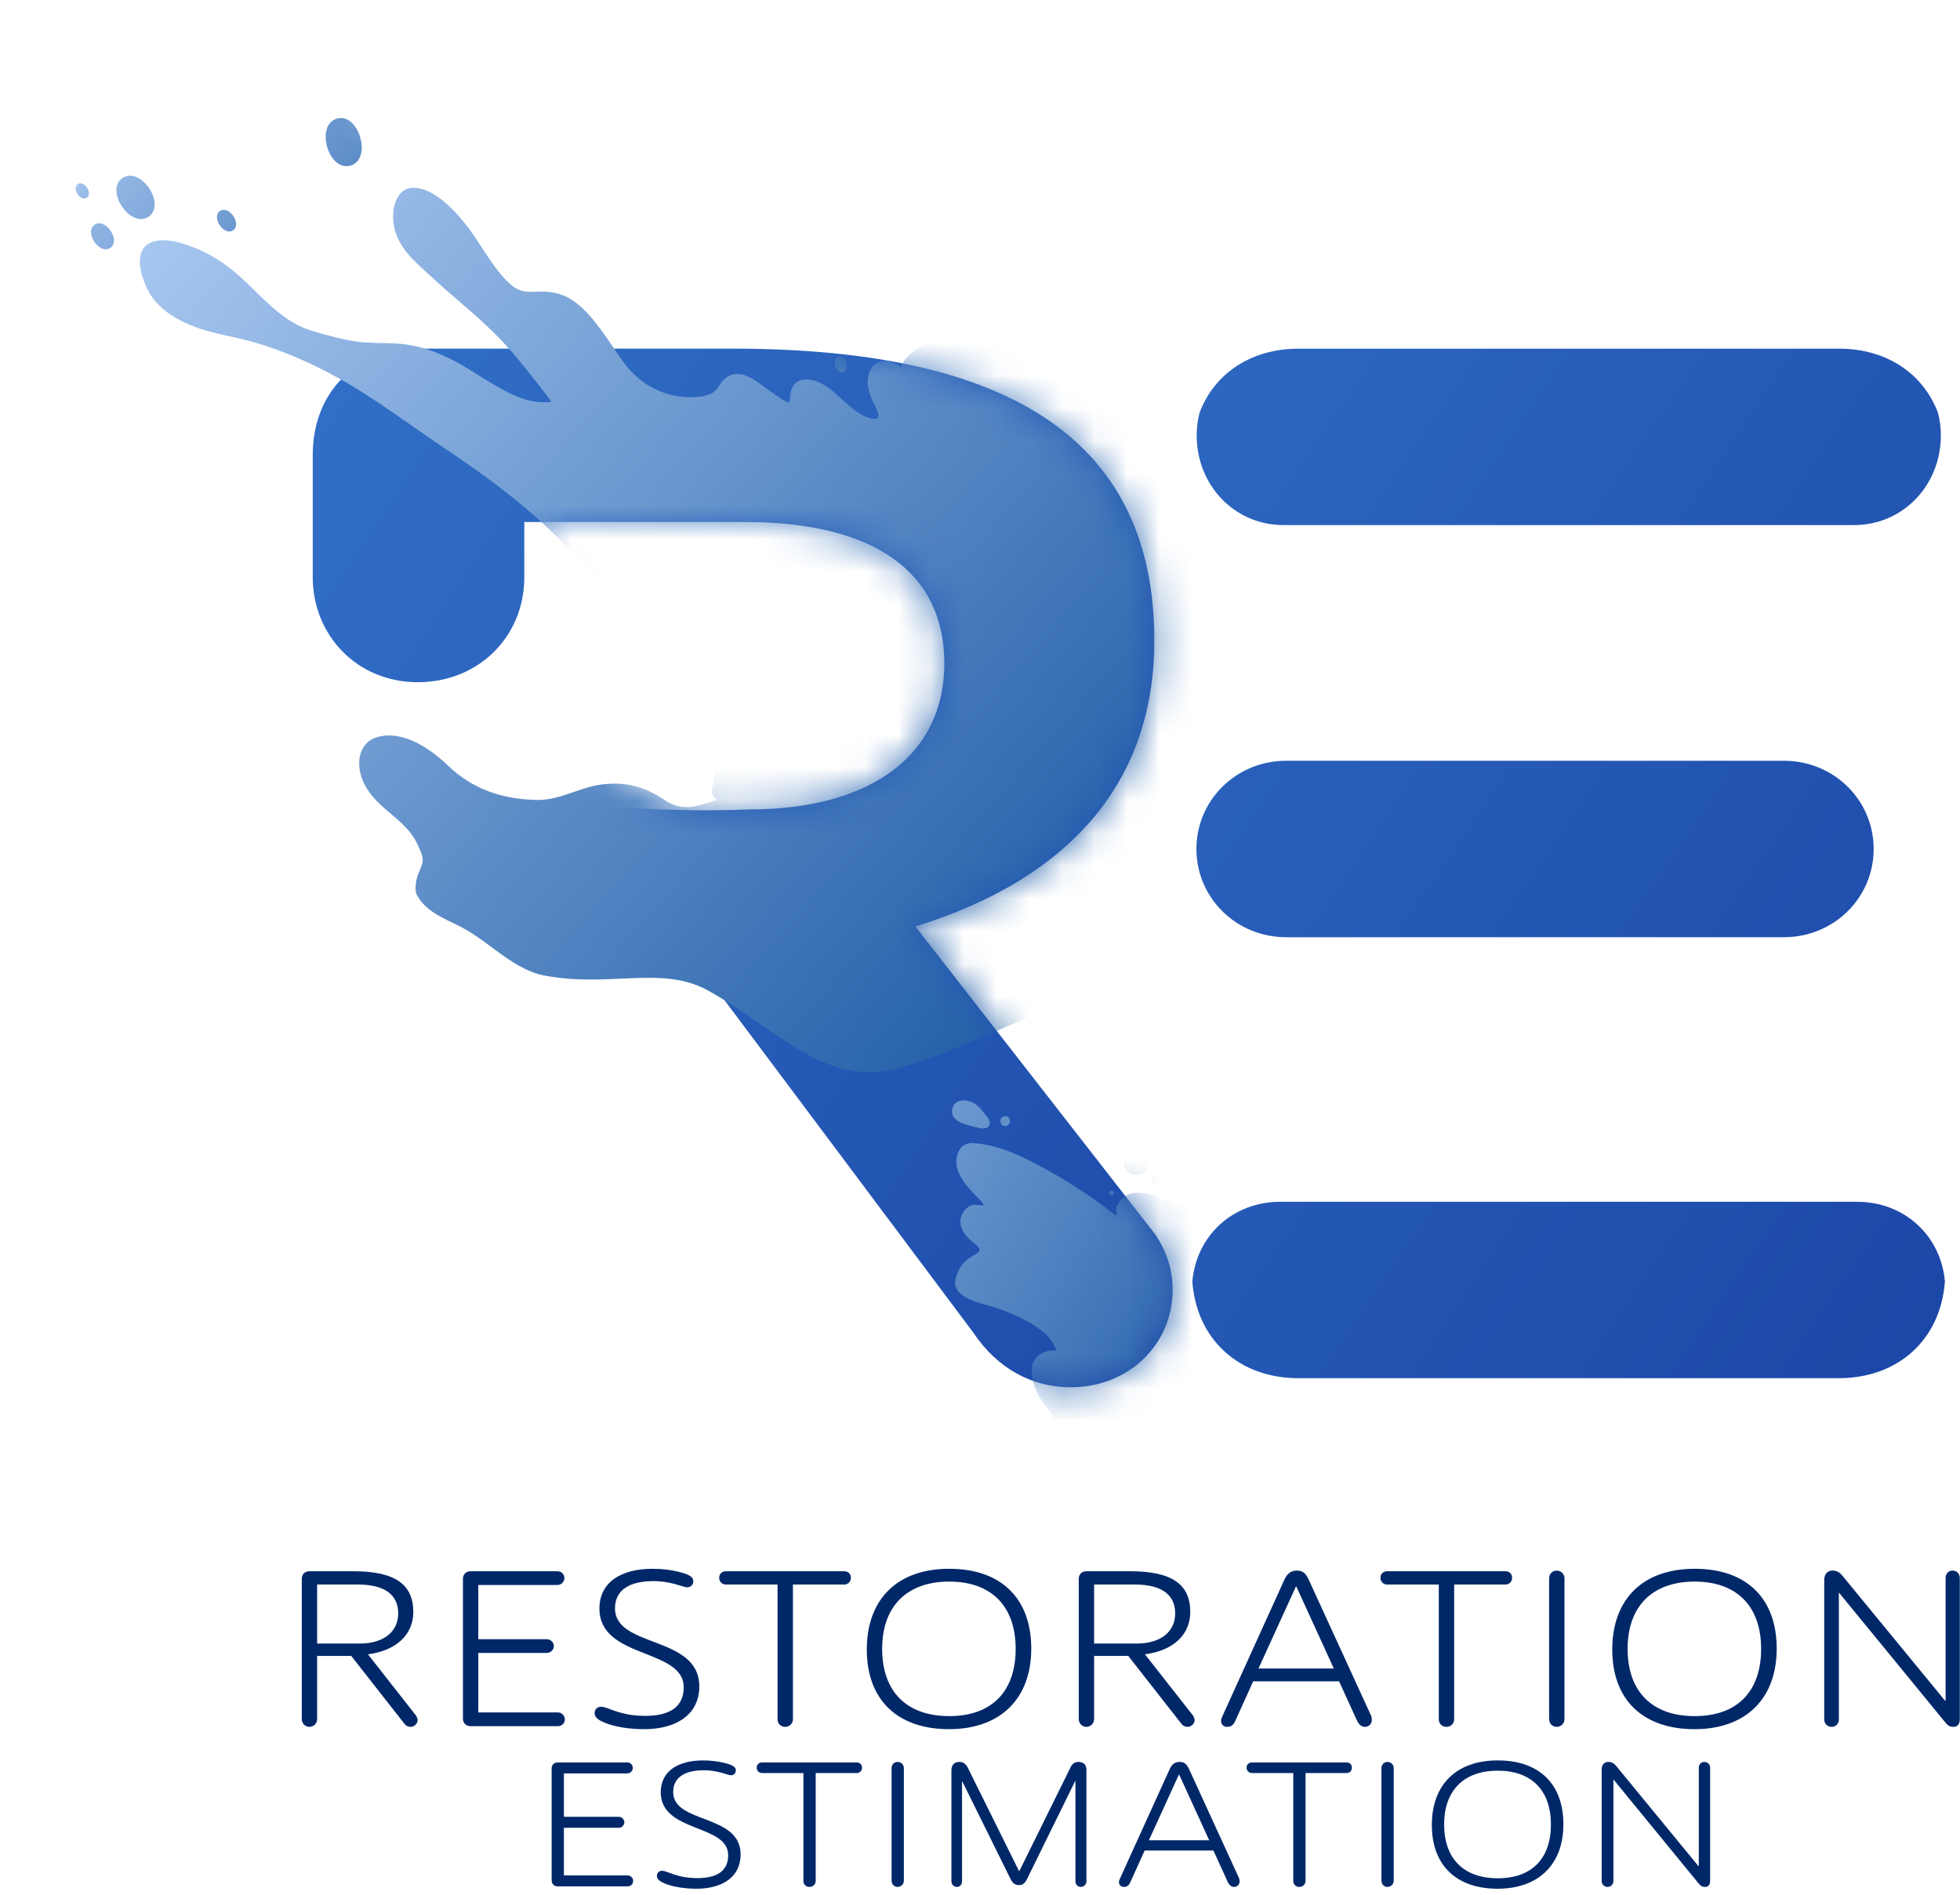 <svg width="60" height="58" viewBox="0 0 60 58" fill="none" xmlns="http://www.w3.org/2000/svg">
<path d="M12.785 52.651C12.785 52.756 12.687 52.861 12.575 52.861C12.491 52.861 12.421 52.826 12.372 52.756L10.752 50.689H9.708V52.623C9.708 52.756 9.603 52.861 9.47 52.861C9.343 52.861 9.238 52.756 9.238 52.623V48.329C9.238 48.189 9.336 48.098 9.47 48.098H10.823C12.077 48.098 12.652 48.49 12.652 49.344C12.652 50.038 12.133 50.528 11.264 50.64L12.743 52.525C12.764 52.574 12.785 52.623 12.785 52.651ZM11.005 50.311C11.741 50.311 12.19 49.954 12.19 49.386C12.19 48.819 11.776 48.504 10.956 48.504H9.708V50.311H11.005Z" fill="#002868"/>
<path d="M17.291 52.63C17.291 52.756 17.193 52.84 17.081 52.84H14.403C14.27 52.84 14.172 52.749 14.172 52.609V48.329C14.172 48.189 14.27 48.098 14.403 48.098H17.067C17.179 48.098 17.277 48.182 17.277 48.308C17.277 48.42 17.179 48.518 17.067 48.518H14.642V50.178H16.738C16.857 50.178 16.955 50.276 16.955 50.388C16.955 50.5 16.857 50.598 16.738 50.598H14.642V52.419H17.081C17.193 52.419 17.291 52.517 17.291 52.63Z" fill="#002868"/>
<path d="M18.61 52.771C18.308 52.666 18.203 52.568 18.203 52.441C18.203 52.322 18.287 52.245 18.399 52.245C18.617 52.245 18.953 52.525 19.752 52.525C20.488 52.525 20.93 52.259 20.93 51.65C20.93 50.445 18.35 50.795 18.35 49.24C18.35 48.435 19.009 48.022 19.977 48.022C20.264 48.022 20.573 48.056 20.874 48.141C21.119 48.211 21.224 48.281 21.224 48.407C21.224 48.498 21.154 48.589 21.035 48.589C20.902 48.589 20.566 48.4 19.998 48.4C19.269 48.4 18.827 48.673 18.827 49.233C18.827 50.459 21.407 50.053 21.407 51.622C21.407 52.483 20.706 52.932 19.717 52.932C19.297 52.932 18.89 52.869 18.61 52.771Z" fill="#002868"/>
<path d="M24.273 52.63C24.273 52.763 24.168 52.861 24.035 52.861C23.908 52.861 23.803 52.77 23.803 52.63V48.504H22.219C22.107 48.504 22.016 48.413 22.016 48.301C22.016 48.175 22.107 48.098 22.219 48.098H25.843C25.969 48.098 26.047 48.182 26.047 48.301C26.047 48.413 25.962 48.504 25.843 48.504H24.273V52.63Z" fill="#002868"/>
<path d="M26.535 50.494C26.535 48.946 27.474 48.022 29.059 48.022C30.643 48.022 31.569 48.925 31.569 50.466C31.569 52.007 30.615 52.932 29.052 52.932C27.488 52.932 26.535 52.049 26.535 50.494ZM31.092 50.473C31.092 49.17 30.349 48.414 29.059 48.414C27.769 48.414 27.005 49.163 27.005 50.473C27.005 51.783 27.755 52.532 29.059 52.532C30.363 52.532 31.092 51.776 31.092 50.473Z" fill="#002868"/>
<path d="M36.571 52.651C36.571 52.756 36.472 52.861 36.36 52.861C36.276 52.861 36.206 52.826 36.157 52.756L34.538 50.689H33.493V52.623C33.493 52.756 33.388 52.861 33.255 52.861C33.129 52.861 33.023 52.756 33.023 52.623V48.329C33.023 48.189 33.122 48.098 33.255 48.098H34.608C35.862 48.098 36.437 48.49 36.437 49.344C36.437 50.038 35.919 50.528 35.049 50.64L36.529 52.525C36.55 52.574 36.571 52.623 36.571 52.651ZM34.79 50.311C35.526 50.311 35.975 49.954 35.975 49.386C35.975 48.819 35.561 48.504 34.741 48.504H33.493V50.311H34.79Z" fill="#002868"/>
<path d="M41.995 52.651C41.995 52.777 41.897 52.861 41.784 52.861C41.693 52.861 41.602 52.805 41.539 52.665L40.992 51.467H38.363L37.824 52.658C37.761 52.812 37.683 52.861 37.564 52.861C37.403 52.861 37.34 52.707 37.403 52.574L39.324 48.343C39.394 48.196 39.499 48.077 39.702 48.077C39.906 48.077 39.99 48.196 40.067 48.364L41.981 52.539C41.988 52.574 41.995 52.616 41.995 52.651ZM38.525 51.075H40.831L39.681 48.56H39.674L38.525 51.075Z" fill="#002868"/>
<path d="M44.515 52.63C44.515 52.763 44.41 52.861 44.277 52.861C44.151 52.861 44.045 52.77 44.045 52.63V48.504H42.461C42.349 48.504 42.258 48.413 42.258 48.301C42.258 48.175 42.349 48.098 42.461 48.098H46.085C46.212 48.098 46.289 48.182 46.289 48.301C46.289 48.413 46.205 48.504 46.085 48.504H44.515V52.63Z" fill="#002868"/>
<path d="M47.653 48.077C47.779 48.077 47.892 48.175 47.892 48.315V52.623C47.892 52.763 47.779 52.861 47.653 52.861C47.527 52.861 47.422 52.763 47.422 52.623V48.315C47.422 48.175 47.527 48.077 47.653 48.077Z" fill="#002868"/>
<path d="M49.355 50.494C49.355 48.946 50.295 48.022 51.879 48.022C53.463 48.022 54.389 48.925 54.389 50.466C54.389 52.007 53.435 52.932 51.872 52.932C50.309 52.932 49.355 52.049 49.355 50.494ZM53.912 50.473C53.912 49.17 53.169 48.414 51.879 48.414C50.589 48.414 49.825 49.163 49.825 50.473C49.825 51.783 50.575 52.532 51.879 52.532C53.183 52.532 53.912 51.776 53.912 50.473Z" fill="#002868"/>
<path d="M55.844 52.637V48.364C55.844 48.189 55.942 48.077 56.096 48.077C56.215 48.077 56.306 48.119 56.398 48.231L59.545 52.063H59.559V48.301C59.559 48.175 59.65 48.077 59.769 48.077C59.903 48.077 59.994 48.175 59.994 48.301V52.63C59.994 52.777 59.924 52.861 59.804 52.861C59.699 52.861 59.636 52.833 59.552 52.728L56.299 48.757H56.292V52.637C56.292 52.756 56.201 52.861 56.075 52.861C55.942 52.861 55.844 52.763 55.844 52.637Z" fill="#002868"/>
<path d="M19.382 57.576C19.382 57.677 19.304 57.744 19.214 57.744H17.072C16.965 57.744 16.887 57.671 16.887 57.559V54.135C16.887 54.023 16.965 53.95 17.072 53.95H19.203C19.293 53.95 19.371 54.017 19.371 54.118C19.371 54.208 19.293 54.286 19.203 54.286H17.262V55.614H18.939C19.035 55.614 19.113 55.693 19.113 55.783C19.113 55.872 19.035 55.951 18.939 55.951H17.262V57.408H19.214C19.304 57.408 19.382 57.486 19.382 57.576Z" fill="#002868"/>
<path d="M20.435 57.687C20.194 57.603 20.109 57.525 20.109 57.424C20.109 57.328 20.177 57.267 20.266 57.267C20.44 57.267 20.709 57.491 21.349 57.491C21.938 57.491 22.291 57.278 22.291 56.79C22.291 55.827 20.227 56.107 20.227 54.863C20.227 54.218 20.754 53.888 21.528 53.888C21.758 53.888 22.005 53.916 22.246 53.983C22.442 54.039 22.526 54.095 22.526 54.196C22.526 54.269 22.47 54.342 22.375 54.342C22.268 54.342 21.999 54.19 21.545 54.19C20.962 54.19 20.608 54.409 20.608 54.857C20.608 55.838 22.672 55.513 22.672 56.768C22.672 57.457 22.111 57.816 21.321 57.816C20.984 57.816 20.659 57.765 20.435 57.687Z" fill="#002868"/>
<path d="M24.97 57.576C24.97 57.682 24.886 57.761 24.779 57.761C24.678 57.761 24.594 57.688 24.594 57.576V54.275H23.327C23.237 54.275 23.164 54.202 23.164 54.113C23.164 54.012 23.237 53.95 23.327 53.95H26.226C26.327 53.95 26.389 54.017 26.389 54.113C26.389 54.202 26.321 54.275 26.226 54.275H24.97V57.576Z" fill="#002868"/>
<path d="M27.478 53.934C27.579 53.934 27.669 54.012 27.669 54.124V57.57C27.669 57.682 27.579 57.761 27.478 57.761C27.377 57.761 27.293 57.682 27.293 57.57V54.124C27.293 54.012 27.377 53.934 27.478 53.934Z" fill="#002868"/>
<path d="M29.125 57.593V54.191C29.125 54.023 29.215 53.934 29.372 53.934C29.478 53.934 29.562 53.995 29.613 54.085L31.194 57.273H31.206L32.782 54.079C32.826 53.99 32.91 53.934 33.011 53.934C33.169 53.934 33.258 54.018 33.258 54.18V57.593C33.258 57.682 33.18 57.761 33.084 57.761C32.995 57.761 32.922 57.688 32.922 57.593V54.516H32.916L31.436 57.526C31.374 57.649 31.307 57.705 31.189 57.705C31.071 57.705 30.998 57.643 30.936 57.52L29.462 54.539H29.45V57.593C29.45 57.688 29.383 57.761 29.293 57.761C29.198 57.761 29.125 57.682 29.125 57.593Z" fill="#002868"/>
<path d="M37.947 57.593C37.947 57.694 37.868 57.761 37.778 57.761C37.705 57.761 37.633 57.716 37.582 57.604L37.145 56.646H35.041L34.61 57.598C34.559 57.722 34.498 57.761 34.402 57.761C34.273 57.761 34.223 57.638 34.273 57.531L35.81 54.147C35.866 54.029 35.95 53.934 36.113 53.934C36.275 53.934 36.343 54.029 36.404 54.163L37.935 57.503C37.941 57.531 37.947 57.565 37.947 57.593ZM35.17 56.332H37.016L36.096 54.32H36.09L35.17 56.332Z" fill="#002868"/>
<path d="M39.966 57.576C39.966 57.682 39.882 57.761 39.775 57.761C39.674 57.761 39.59 57.688 39.59 57.576V54.275H38.323C38.233 54.275 38.16 54.202 38.16 54.113C38.16 54.012 38.233 53.95 38.323 53.95H41.222C41.323 53.95 41.385 54.017 41.385 54.113C41.385 54.202 41.318 54.275 41.222 54.275H39.966V57.576Z" fill="#002868"/>
<path d="M42.474 53.934C42.575 53.934 42.665 54.012 42.665 54.124V57.57C42.665 57.682 42.575 57.761 42.474 57.761C42.373 57.761 42.289 57.682 42.289 57.57V54.124C42.289 54.012 42.373 53.934 42.474 53.934Z" fill="#002868"/>
<path d="M43.832 55.866C43.832 54.627 44.584 53.888 45.851 53.888C47.118 53.888 47.859 54.611 47.859 55.843C47.859 57.076 47.096 57.816 45.845 57.816C44.595 57.816 43.832 57.11 43.832 55.866ZM47.477 55.849C47.477 54.807 46.883 54.202 45.851 54.202C44.819 54.202 44.208 54.801 44.208 55.849C44.208 56.897 44.808 57.496 45.851 57.496C46.894 57.496 47.477 56.891 47.477 55.849Z" fill="#002868"/>
<path d="M49.031 57.582V54.163C49.031 54.023 49.11 53.934 49.233 53.934C49.328 53.934 49.401 53.967 49.474 54.057L51.992 57.122H52.004V54.113C52.004 54.012 52.077 53.934 52.172 53.934C52.278 53.934 52.351 54.012 52.351 54.113V57.576C52.351 57.694 52.295 57.761 52.2 57.761C52.116 57.761 52.065 57.739 51.998 57.654L49.396 54.477H49.39V57.582C49.39 57.677 49.317 57.761 49.216 57.761C49.11 57.761 49.031 57.682 49.031 57.582Z" fill="#002868"/>
<path d="M22.945 24.777C26.672 24.777 28.908 23.102 28.908 20.308C28.908 17.515 26.765 15.979 22.805 15.979H16.05V17.671C16.05 19.486 14.652 20.883 12.789 20.883C10.926 20.883 9.574 19.44 9.574 17.671V13.93C9.574 11.975 10.925 10.672 12.835 10.672H22.432C31.098 10.672 35.337 13.605 35.337 19.61C35.337 23.753 32.962 26.825 28.023 28.361L35.383 37.811C35.709 38.323 35.896 38.835 35.896 39.487C35.896 41.162 34.545 42.466 32.774 42.466C31.61 42.466 30.538 41.907 29.793 40.79L21.64 29.897L16.526 29.565L16.514 24.528C16.514 24.528 20.032 24.907 22.944 24.777H22.945Z" fill="url(#paint0_linear_7424_730)"/>
<mask id="mask0_7424_730" style="mask-type:luminance" maskUnits="userSpaceOnUse" x="-1" y="0" width="37" height="44">
<path d="M22.944 24.777C26.671 24.777 28.907 23.102 28.907 20.308C28.907 17.515 26.764 15.979 22.804 15.979H16.049V17.671C16.049 19.487 11.437 24.282 9.573 24.282C7.709 24.282 2.985 18.229 2.985 16.461L-0.004 9.983C-0.004 8.028 4.629 0 6.539 0L22.432 10.673C31.097 10.673 35.337 13.606 35.337 19.611C35.337 23.754 32.961 26.826 28.023 28.362L35.383 37.812C35.709 38.324 35.896 38.836 35.896 39.488C35.896 41.163 34.545 42.467 32.774 42.467C32.372 42.467 32.089 42.467 31.445 42.202C30.35 41.752 28.834 43.566 28.346 42.835L9.573 43.288L8.027 27.057L9.053 21.748C9.053 21.748 12.323 14.499 16.049 15.979C17.532 16.568 17.386 21.095 18.563 22.955C19.989 25.207 22.619 24.791 22.944 24.777Z" fill="white"/>
</mask>
<g mask="url(#mask0_7424_730)">
<path d="M28.379 6.239C28.713 6.015 28.236 5.304 27.902 5.527C27.569 5.75 28.046 6.461 28.379 6.239Z" fill="url(#paint1_linear_7424_730)"/>
<path d="M28.02 7.38C28.215 7.249 27.937 6.835 27.742 6.964C27.547 7.095 27.825 7.509 28.02 7.38Z" fill="url(#paint2_linear_7424_730)"/>
<path d="M30.067 3.261C30.261 3.131 29.983 2.716 29.789 2.846C29.594 2.976 29.872 3.391 30.067 3.261Z" fill="url(#paint3_linear_7424_730)"/>
<path d="M7.133 7.051C7.411 6.865 7.014 6.272 6.735 6.457C6.457 6.643 6.854 7.236 7.133 7.051Z" fill="url(#paint4_linear_7424_730)"/>
<path d="M4.546 6.635C5.102 6.263 4.307 5.077 3.751 5.449C3.196 5.821 3.99 7.007 4.546 6.635Z" fill="url(#paint5_linear_7424_730)"/>
<path d="M2.899 6.878C2.565 7.101 3.042 7.812 3.375 7.589C3.709 7.366 3.232 6.655 2.899 6.878Z" fill="url(#paint6_linear_7424_730)"/>
<path d="M2.379 5.637C2.184 5.767 2.462 6.182 2.657 6.052C2.852 5.923 2.574 5.507 2.379 5.637Z" fill="url(#paint7_linear_7424_730)"/>
<path d="M46.818 17.007C46.794 16.925 46.748 16.851 46.688 16.811C46.67 16.785 46.648 16.76 46.62 16.738C46.197 16.409 45.674 16.043 45.397 15.477C45.115 14.903 45.024 14.238 44.849 13.623C44.467 12.278 44.315 10.879 44.241 9.519C44.164 8.126 44.263 6.837 44.406 5.508C44.544 4.227 44.603 2.908 44.844 1.672C45.033 0.705 45.31 -0.223 45.686 -1.06C45.94 -1.624 46.269 -2.122 46.478 -2.725C46.667 -3.27 46.801 -3.964 46.505 -4.6C46.259 -5.129 45.849 -5.599 45.404 -5.416C45.008 -5.253 44.76 -4.703 44.609 -4.229C44.423 -3.642 44.369 -3.039 44.419 -2.357C44.485 -1.451 44.588 -0.62 44.252 0.133C44.055 0.575 43.858 1.024 43.606 1.412C43.391 1.744 43.136 2.022 42.903 2.331C42.45 2.931 42.208 3.645 42.077 4.505C41.952 5.317 41.884 6.257 41.45 6.851C41.315 7.036 41.155 7.177 40.993 7.31C40.904 7.213 40.815 7.113 40.73 7.007C40.083 6.196 39.549 5.223 39.079 4.309C38.115 2.434 37.417 0.439 36.866 -1.514C36.578 -2.535 36.351 -3.556 36.157 -4.574C35.974 -5.538 35.959 -6.448 35.952 -7.372C35.948 -7.792 35.931 -8.214 35.91 -8.639C35.892 -9.022 35.868 -9.408 35.685 -9.799C35.38 -10.449 34.609 -10.871 34.221 -10.461C33.824 -10.041 33.88 -9.192 34.016 -8.51C34.169 -7.745 34.574 -6.881 34.545 -6.144C34.532 -5.816 34.302 -5.611 34.128 -5.413C33.925 -5.182 33.758 -4.906 33.707 -4.553C33.599 -3.796 33.94 -2.896 34.143 -2.085C34.376 -1.158 34.113 -0.375 33.648 0.186C33.477 0.392 33.185 0.683 32.88 0.635C32.543 0.584 32.303 0.626 32.127 0.901C31.979 1.133 31.967 1.477 31.95 1.785C31.941 1.949 31.922 2.107 31.908 2.269C31.899 2.364 31.887 2.452 31.863 2.538C31.832 2.648 31.737 2.542 31.666 2.495C31.064 2.092 30.754 2.701 30.714 3.212C30.668 3.792 30.842 4.431 30.554 4.89C30.395 5.143 30.259 4.772 30.165 4.559C30.033 4.258 29.862 4.017 29.58 3.898C29.1 3.696 28.794 4.096 28.794 4.55C28.794 5.062 29.023 5.647 29.228 6.163C29.444 6.705 29.683 7.233 29.867 7.782C29.992 8.155 30.126 8.682 29.983 8.986C29.933 8.901 29.899 8.78 29.875 8.698C29.821 8.511 29.835 8.32 29.828 8.142C29.815 7.848 29.771 7.532 29.561 7.262C29.407 7.063 29.125 6.883 28.922 6.888C28.493 6.9 28.678 7.513 28.808 7.868C28.973 8.317 29.214 8.733 29.31 9.189C29.448 9.835 29.155 10.125 28.741 10.344C28.301 10.577 27.801 10.725 27.575 11.228C27.228 10.96 26.751 10.953 26.602 11.435C26.511 11.727 26.586 12.013 26.732 12.308C26.835 12.517 27.032 12.859 26.735 12.819C26.198 12.744 25.821 12.201 25.347 11.862C24.93 11.564 24.264 11.41 24.186 12.129C24.177 12.213 24.196 12.355 24.092 12.307C24.01 12.27 23.935 12.223 23.857 12.168C23.724 12.076 23.59 11.989 23.459 11.89C23.213 11.705 22.941 11.492 22.668 11.456C22.344 11.414 22.157 11.571 21.98 11.862C21.821 12.126 21.409 12.162 21.141 12.16C20.413 12.156 19.644 11.853 19.083 11.079C18.593 10.402 18.123 9.561 17.473 9.158C17.169 8.97 16.851 8.92 16.543 8.927C16.28 8.932 15.974 8.976 15.716 8.775C15.132 8.324 14.73 7.458 14.241 6.849C13.807 6.306 13.193 5.717 12.614 5.75C12.051 5.783 11.878 6.646 12.18 7.296C12.363 7.688 12.643 7.955 12.924 8.215C13.236 8.504 13.549 8.789 13.868 9.062C14.572 9.662 15.259 10.258 15.88 11.019C16.222 11.437 16.558 11.864 16.886 12.3C16.768 12.313 16.646 12.319 16.518 12.311C15.784 12.261 15.02 11.708 14.318 11.281C13.574 10.829 12.871 10.554 12.121 10.515C11.734 10.495 11.357 10.511 10.964 10.462C10.505 10.405 10.034 10.266 9.568 10.132C8.775 9.905 8.205 9.292 7.554 8.659C7.062 8.181 6.567 7.835 5.997 7.6C5.536 7.41 4.956 7.246 4.575 7.445C4.149 7.667 4.246 8.283 4.492 8.812C4.79 9.448 5.408 9.793 5.946 9.998C6.543 10.226 7.137 10.295 7.732 10.464C8.615 10.714 9.505 11.099 10.367 11.577C11.47 12.187 12.519 12.991 13.589 13.708C14.699 14.453 15.751 15.207 16.769 16.162C17.762 17.093 18.737 18.109 19.522 19.267C19.881 19.796 20.332 20.294 20.591 20.879C20.846 21.455 20.79 22.091 20.77 22.627C20.768 22.662 20.773 22.694 20.782 22.725C20.773 22.797 20.801 22.88 20.848 22.951C20.848 22.951 21.099 23.084 21.917 22.924C21.923 23.294 21.892 23.654 21.832 24.006C21.807 24.05 21.798 24.108 21.802 24.167C21.796 24.201 21.788 24.234 21.781 24.267C21.781 24.267 21.791 24.368 21.946 24.482C21.762 24.551 21.569 24.607 21.389 24.655C20.967 24.765 20.658 24.704 20.302 24.462C19.711 24.06 19.097 23.917 18.387 24.018C17.711 24.115 17.141 24.497 16.438 24.487C15.358 24.471 14.445 24.136 13.733 23.453C13.189 22.93 12.35 22.334 11.543 22.565C11.176 22.671 10.991 23.003 10.996 23.371C11.003 23.894 11.302 24.317 11.675 24.659C12.08 25.03 12.535 25.322 12.774 25.835C12.974 26.266 13.001 26.313 12.817 26.717C12.699 26.998 12.705 27.287 12.759 27.39C13.078 27.997 13.787 28.168 14.335 28.499C15.067 28.941 15.801 29.695 16.643 29.858C18.667 30.251 20.267 29.531 21.692 30.33C23.915 31.575 25.315 33.379 27.662 32.653C28.877 32.277 30.049 31.771 31.209 31.252C32.393 30.721 33.613 30.231 34.756 29.617C35.432 29.253 36.08 28.829 36.654 28.318C37.233 27.802 37.678 27.186 38.051 26.509C38.87 25.018 39.218 23.378 39.828 21.805C39.969 21.444 40.1 21.082 40.218 20.715C46.53 18.369 46.818 17.009 46.818 17.009V17.007Z" fill="url(#paint8_linear_7424_730)"/>
<path d="M25.805 11.397C26.03 11.332 25.89 10.852 25.665 10.917C25.44 10.982 25.58 11.462 25.805 11.397Z" fill="url(#paint9_linear_7424_730)"/>
<path d="M10.73 5.069C11.405 4.874 10.987 3.434 10.312 3.631C9.637 3.826 10.055 5.265 10.73 5.069Z" fill="url(#paint10_linear_7424_730)"/>
<path d="M54.266 41.355C53.915 41.238 53.641 41.327 53.328 41.505C53.182 41.588 53.048 41.722 52.95 41.858C52.732 42.158 52.449 42.239 52.163 42.408C51.99 42.51 51.866 42.623 51.729 42.772C51.316 43.222 50.925 42.934 50.589 42.7C50.331 42.522 50.037 42.452 49.774 42.642C49.772 42.644 49.771 42.645 49.769 42.646C49.757 42.638 49.744 42.632 49.731 42.625C49.71 42.598 49.684 42.573 49.655 42.552C49.577 42.494 49.499 42.437 49.42 42.379C49.364 42.322 49.309 42.269 49.255 42.228C48.913 41.976 48.539 41.868 48.143 41.727C47.699 41.568 46.954 41.337 46.836 41.991C46.777 42.313 45.921 41.793 45.804 41.743C45.393 41.57 44.964 41.449 44.541 41.308C44.29 41.225 43.965 41.168 43.715 41.278C43.524 41.363 43.375 41.477 43.205 41.598C42.837 41.86 42.615 41.697 42.389 41.505C42.378 41.494 42.367 41.484 42.354 41.474C42.312 41.439 42.272 41.404 42.229 41.371C42.163 41.32 42.092 41.301 42.023 41.303C41.383 40.955 40.817 40.464 40.426 39.851C40.048 39.258 39.816 38.702 39.217 38.293C38.732 37.962 38.015 38.011 37.854 38.378C37.561 38.124 37.319 37.794 37.012 37.557C36.535 37.19 36.069 36.865 35.504 36.65C35.195 36.533 34.679 36.415 34.391 36.65C34.264 36.754 34.231 36.826 34.172 36.976C34.161 37.002 34.169 37.106 34.189 37.214C33.956 37.069 33.731 36.874 33.544 36.745C33.088 36.431 32.633 36.135 32.149 35.865C31.431 35.465 30.601 35.028 29.764 34.992C29.308 34.972 29.19 35.539 29.335 35.87C29.478 36.194 29.703 36.431 29.949 36.68C30.357 37.09 29.879 36.766 29.657 36.933C29.226 37.258 29.378 37.718 29.783 38.025C30.153 38.307 29.97 38.313 29.662 38.518C29.445 38.662 29.323 38.883 29.258 39.126C29.086 39.758 30.111 39.903 30.477 40.029C31.004 40.209 31.511 40.43 31.947 40.782C32.113 40.915 32.23 41.097 32.322 41.286C32.329 41.305 32.337 41.324 32.344 41.342C31.959 41.308 31.56 41.523 31.584 41.992C31.604 42.403 31.759 42.717 32.007 43.04C32.329 43.459 32.475 43.801 32.599 44.282C32.608 44.405 32.645 44.521 32.643 44.648C32.641 44.823 32.692 44.986 32.698 45.155C32.701 45.236 32.73 45.298 32.773 45.346C32.821 45.419 32.9 45.471 33.014 45.471C33.014 45.471 34.746 46.453 42.342 46.453C49.938 46.453 52.676 45.471 52.676 45.471C52.915 45.471 53.007 45.244 52.953 45.069C52.965 45.037 52.974 45.003 52.974 44.963C52.981 44.297 53.38 44.007 53.649 43.464C53.709 43.342 53.746 43.197 53.722 43.062C53.668 42.763 53.817 42.653 54.057 42.52C54.465 42.295 55.025 41.609 54.268 41.355L54.266 41.355Z" fill="url(#paint11_linear_7424_730)"/>
<path d="M30.269 34.275C30.266 34.25 30.257 34.226 30.235 34.202C30.058 34.005 29.944 33.791 29.674 33.71C29.47 33.649 29.224 33.686 29.16 33.919C29.032 34.386 29.723 34.449 30.011 34.54C30.053 34.553 30.093 34.547 30.128 34.532C30.246 34.566 30.36 34.392 30.269 34.275Z" fill="url(#paint12_linear_7424_730)"/>
<path d="M30.771 34.167C30.576 34.167 30.576 34.47 30.771 34.47C30.966 34.47 30.966 34.167 30.771 34.167Z" fill="url(#paint13_linear_7424_730)"/>
<path d="M34.784 35.211C34.296 35.211 34.296 35.967 34.784 35.967C35.272 35.967 35.272 35.211 34.784 35.211Z" fill="url(#paint14_linear_7424_730)"/>
<path d="M35.404 35.999C35.209 35.999 35.209 36.302 35.404 36.302C35.599 36.302 35.599 35.999 35.404 35.999Z" fill="url(#paint15_linear_7424_730)"/>
<path d="M34.026 36.443C33.929 36.443 33.929 36.595 34.026 36.595C34.124 36.595 34.124 36.443 34.026 36.443Z" fill="url(#paint16_linear_7424_730)"/>
</g>
<path d="M36.721 12.632C36.664 12.853 36.633 13.085 36.633 13.326C36.633 14.862 37.797 16.073 39.288 16.073H56.758C58.249 16.073 59.414 14.862 59.414 13.326C59.414 13.085 59.383 12.853 59.325 12.632C58.864 11.42 57.739 10.673 56.293 10.673H39.754C38.307 10.673 37.182 11.42 36.721 12.632Z" fill="url(#paint17_linear_7424_730)"/>
<path d="M54.608 23.288H39.374C37.836 23.288 36.625 24.498 36.625 25.988C36.625 27.478 37.836 28.689 39.374 28.689H54.608C56.145 28.689 57.357 27.478 57.357 25.988C57.357 24.498 56.145 23.288 54.608 23.288Z" fill="url(#paint18_linear_7424_730)"/>
<path d="M59.538 39.228C59.415 37.823 58.297 36.788 56.847 36.788H39.191C37.741 36.788 36.623 37.823 36.5 39.228C36.631 41.016 37.938 42.188 39.749 42.188H56.288C58.099 42.188 59.406 41.016 59.538 39.228Z" fill="url(#paint19_linear_7424_730)"/>
<defs>
<linearGradient id="paint0_linear_7424_730" x1="7.564" y1="11.386" x2="57.899" y2="45.091" gradientUnits="userSpaceOnUse">
<stop stop-color="#3271C8"/>
<stop offset="1" stop-color="#14389C"/>
</linearGradient>
<linearGradient id="paint1_linear_7424_730" x1="10.035" y1="-10.147" x2="49.77" y2="25.09" gradientUnits="userSpaceOnUse">
<stop stop-color="#C2DCFF"/>
<stop offset="1" stop-color="#004494"/>
</linearGradient>
<linearGradient id="paint2_linear_7424_730" x1="9.281" y1="-9.297" x2="49.016" y2="25.94" gradientUnits="userSpaceOnUse">
<stop stop-color="#C2DCFF"/>
<stop offset="1" stop-color="#004494"/>
</linearGradient>
<linearGradient id="paint3_linear_7424_730" x1="12.224" y1="-12.621" x2="51.959" y2="22.616" gradientUnits="userSpaceOnUse">
<stop stop-color="#C2DCFF"/>
<stop offset="1" stop-color="#004494"/>
</linearGradient>
<linearGradient id="paint4_linear_7424_730" x1="0.505" y1="1.504" x2="15.656" y2="13.897" gradientUnits="userSpaceOnUse">
<stop stop-color="#C2DCFF"/>
<stop offset="1" stop-color="#004494"/>
</linearGradient>
<linearGradient id="paint5_linear_7424_730" x1="-0.26" y1="2.441" x2="14.891" y2="14.834" gradientUnits="userSpaceOnUse">
<stop stop-color="#C2DCFF"/>
<stop offset="1" stop-color="#004494"/>
</linearGradient>
<linearGradient id="paint6_linear_7424_730" x1="-1.249" y1="3.651" x2="13.902" y2="16.044" gradientUnits="userSpaceOnUse">
<stop stop-color="#C2DCFF"/>
<stop offset="1" stop-color="#004494"/>
</linearGradient>
<linearGradient id="paint7_linear_7424_730" x1="-0.817" y1="3.122" x2="14.335" y2="15.514" gradientUnits="userSpaceOnUse">
<stop stop-color="#C2DCFF"/>
<stop offset="1" stop-color="#004494"/>
</linearGradient>
<linearGradient id="paint8_linear_7424_730" x1="7.987" y1="-7.841" x2="47.721" y2="27.396" gradientUnits="userSpaceOnUse">
<stop stop-color="#C2DCFF"/>
<stop offset="1" stop-color="#004494"/>
</linearGradient>
<linearGradient id="paint9_linear_7424_730" x1="17.147" y1="3.613" x2="30.895" y2="15.71" gradientUnits="userSpaceOnUse">
<stop stop-color="#C2DCFF"/>
<stop offset="1" stop-color="#004494"/>
</linearGradient>
<linearGradient id="paint10_linear_7424_730" x1="3.12" y1="-1.694" x2="18.271" y2="10.699" gradientUnits="userSpaceOnUse">
<stop stop-color="#C2DCFF"/>
<stop offset="1" stop-color="#004494"/>
</linearGradient>
<linearGradient id="paint11_linear_7424_730" x1="16.217" y1="25.912" x2="44.826" y2="44.214" gradientUnits="userSpaceOnUse">
<stop stop-color="#C2DCFF"/>
<stop offset="1" stop-color="#004494"/>
</linearGradient>
<linearGradient id="paint12_linear_7424_730" x1="16.399" y1="25.63" x2="45.008" y2="43.932" gradientUnits="userSpaceOnUse">
<stop stop-color="#C2DCFF"/>
<stop offset="1" stop-color="#004494"/>
</linearGradient>
<linearGradient id="paint13_linear_7424_730" x1="16.62" y1="25.279" x2="45.228" y2="43.581" gradientUnits="userSpaceOnUse">
<stop stop-color="#C2DCFF"/>
<stop offset="1" stop-color="#004494"/>
</linearGradient>
<linearGradient id="paint14_linear_7424_730" x1="17.212" y1="24.365" x2="45.821" y2="42.667" gradientUnits="userSpaceOnUse">
<stop stop-color="#C2DCFF"/>
<stop offset="1" stop-color="#004494"/>
</linearGradient>
<linearGradient id="paint15_linear_7424_730" x1="17.137" y1="24.482" x2="45.746" y2="42.784" gradientUnits="userSpaceOnUse">
<stop stop-color="#C2DCFF"/>
<stop offset="1" stop-color="#004494"/>
</linearGradient>
<linearGradient id="paint16_linear_7424_730" x1="16.566" y1="25.367" x2="45.175" y2="43.67" gradientUnits="userSpaceOnUse">
<stop stop-color="#C2DCFF"/>
<stop offset="1" stop-color="#004494"/>
</linearGradient>
<linearGradient id="paint17_linear_7424_730" x1="29.674" y1="0.939" x2="82.527" y2="36.973" gradientUnits="userSpaceOnUse">
<stop stop-color="#3271C8"/>
<stop offset="1" stop-color="#14389C"/>
</linearGradient>
<linearGradient id="paint18_linear_7424_730" x1="23.494" y1="9.993" x2="76.347" y2="46.028" gradientUnits="userSpaceOnUse">
<stop stop-color="#3271C8"/>
<stop offset="1" stop-color="#14389C"/>
</linearGradient>
<linearGradient id="paint19_linear_7424_730" x1="17.585" y1="18.664" x2="70.437" y2="54.699" gradientUnits="userSpaceOnUse">
<stop stop-color="#3271C8"/>
<stop offset="1" stop-color="#14389C"/>
</linearGradient>
</defs>
</svg>
